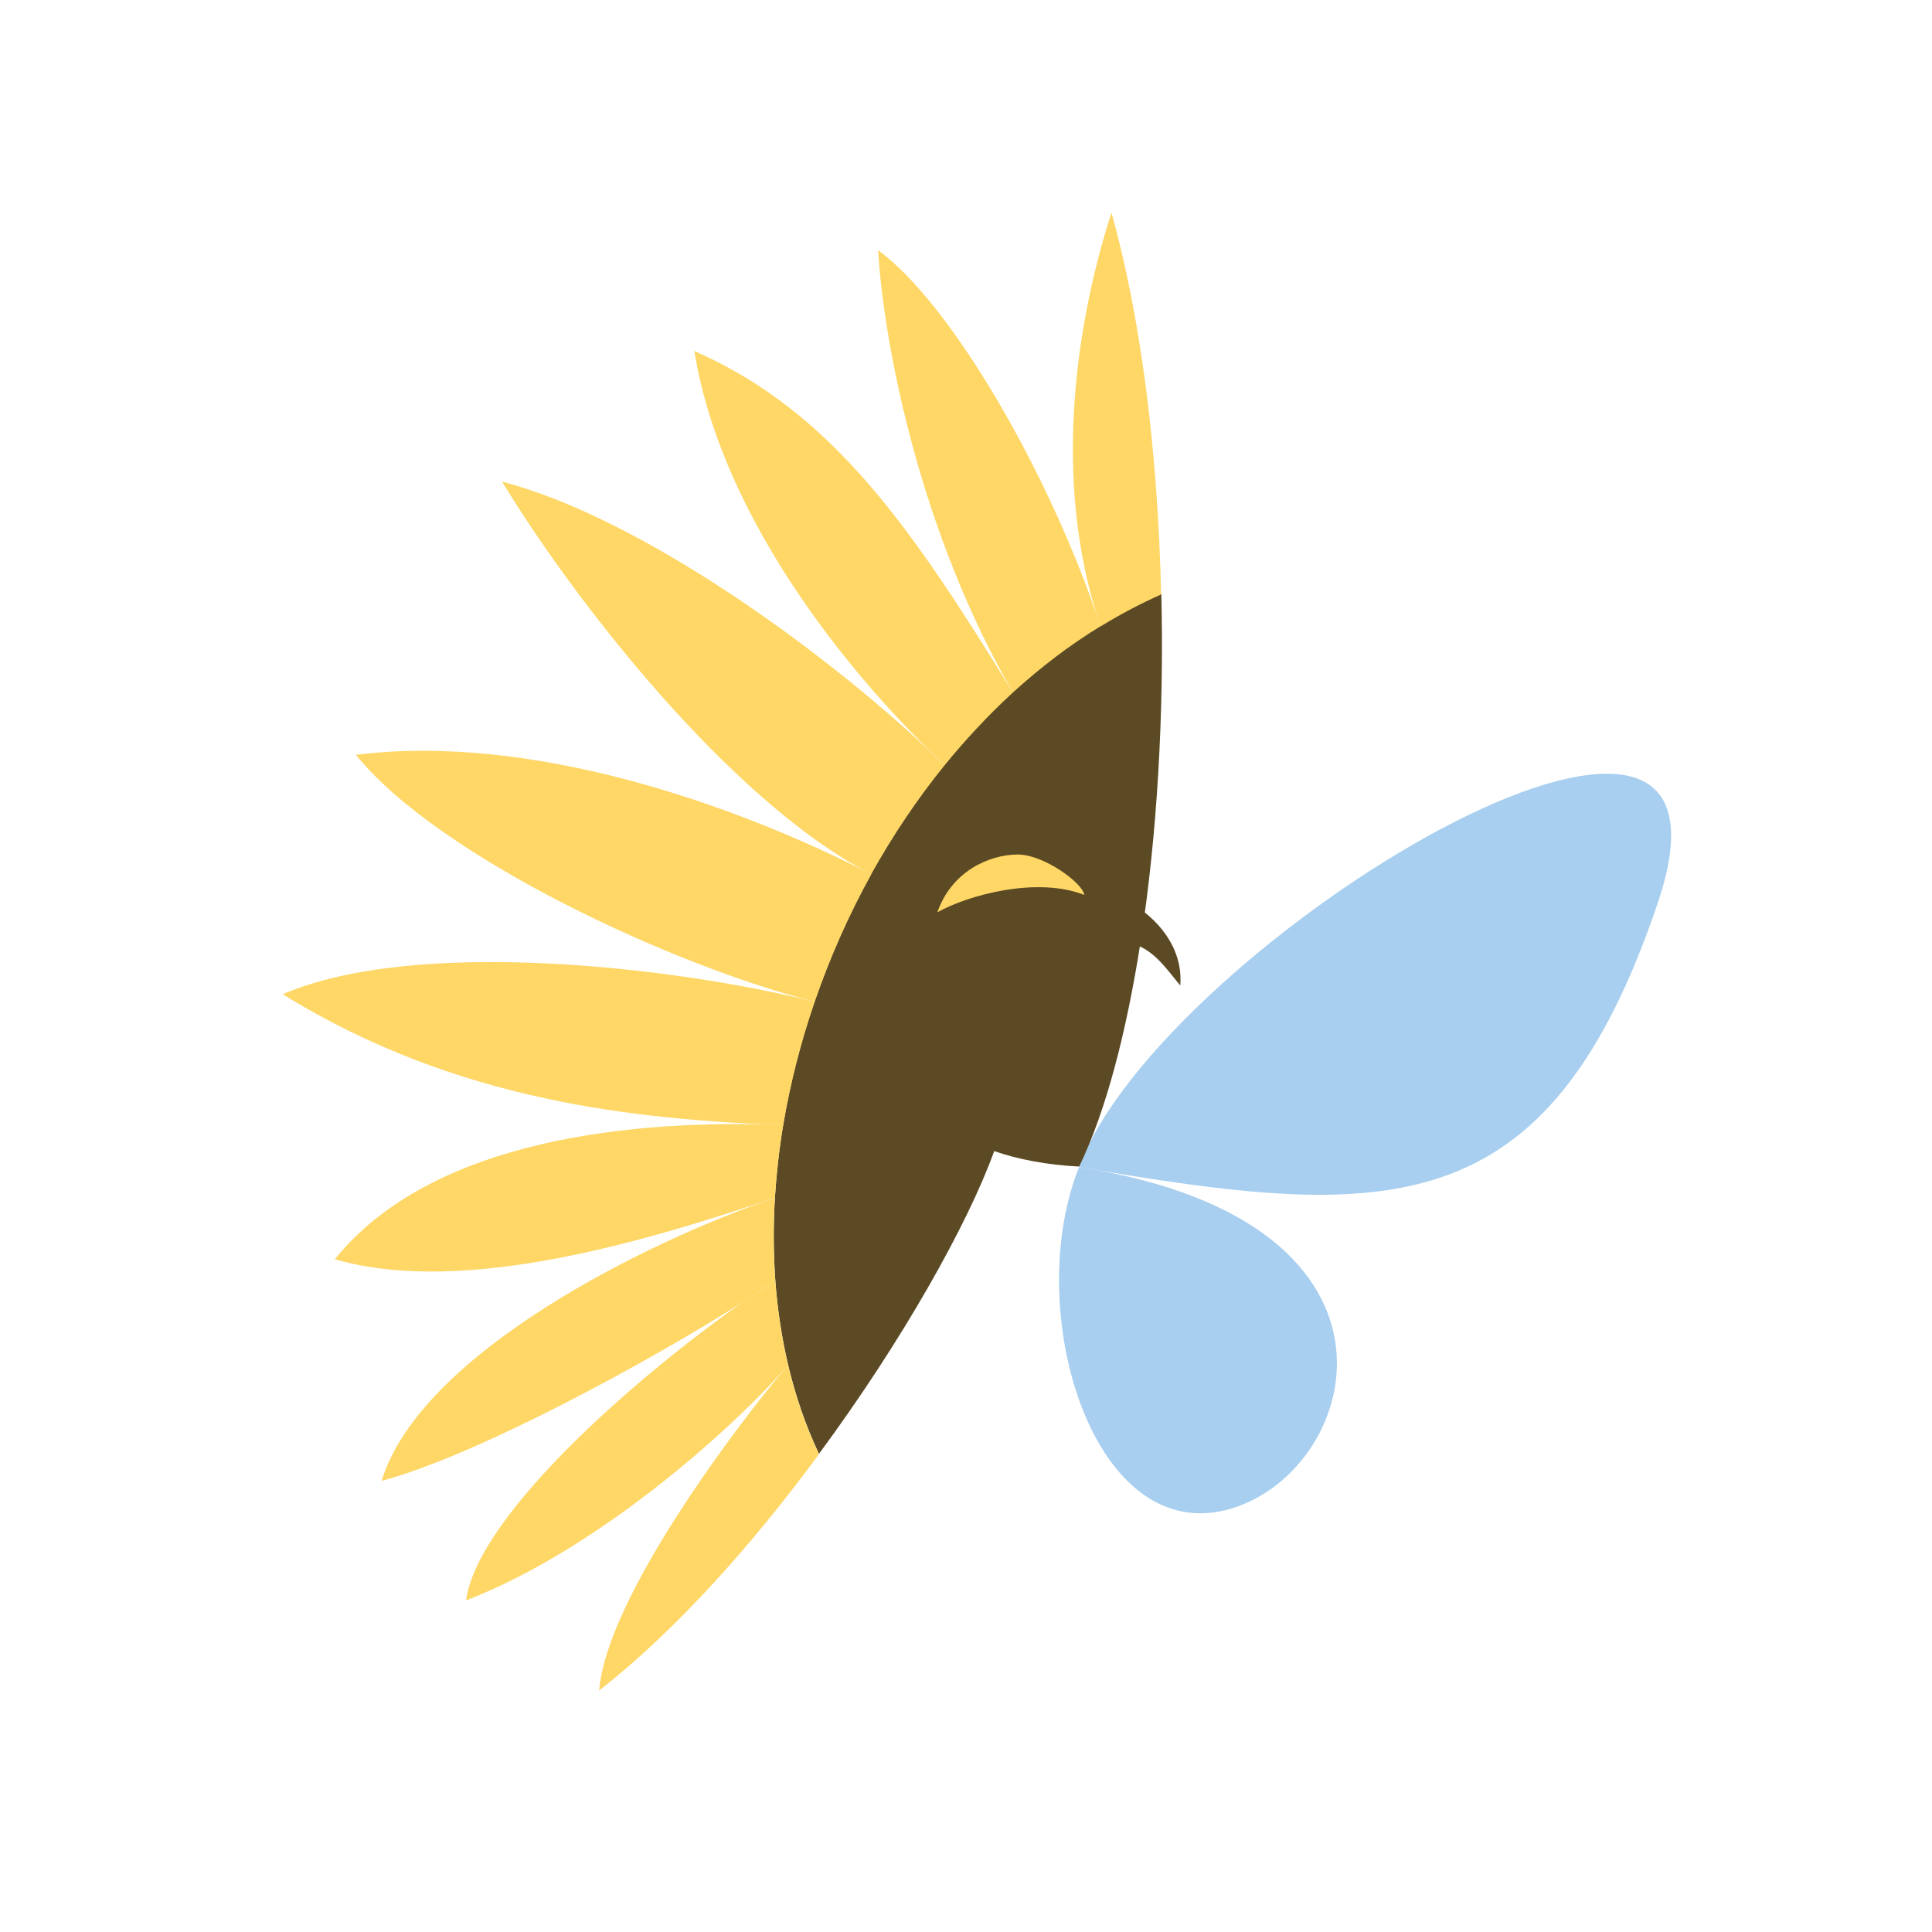 <?xml version="1.0" encoding="utf-8"?>
<!-- Generator: Adobe Illustrator 25.0.1, SVG Export Plug-In . SVG Version: 6.00 Build 0)  -->
<svg version="1.1" xmlns="http://www.w3.org/2000/svg" xmlns:xlink="http://www.w3.org/1999/xlink" x="0px" y="0px"
	 viewBox="0 0 1000 1000" style="enable-background:new 0 0 1000 1000;" xml:space="preserve">
<style type="text/css">
	.st0{fill:#A8CFEF;}
	.st1{fill:#5B4A24;}
	.st2{fill:#FED766;}
	.st3{fill:#094074;}
	.st4{fill:none;stroke:#A7D24B;stroke-width:30;stroke-miterlimit:10;}
	.st5{display:none;}
	.st6{display:inline;}
	.st7{fill:none;stroke:#094074;stroke-width:7;stroke-miterlimit:10;}
	.st8{fill:none;stroke:#094074;stroke-width:7;stroke-miterlimit:10;stroke-dasharray:19.957,19.957;}
	.st9{display:inline;fill:none;stroke:#094074;stroke-width:7;stroke-miterlimit:10;stroke-dasharray:20;}
	.st10{fill:#FFFFFF;}
	.st11{fill:#A7D24B;}
</style>
<g id="Logo_avec_texte">
</g>
<g id="Logo">
	<path class="st0" d="M558.5,604.1C600.9,488.8,915,298.7,858.1,467.2C801,636.6,716.8,631,558.5,604.1z"/>
	<path class="st0" d="M558.5,604.1c184.8,28.7,144.7,160.8,75.6,177.6C564.9,798.5,529.1,677.7,558.5,604.1z"/>
	<path class="st1" d="M514.6,595.8c-13.8,38.2-47.8,98.6-90.7,156.7c-6.9-14.6-12.2-30.1-16-46.2c-3.3-14.1-5.5-28.6-6.6-43.5
		c0.2-0.1,0.3-0.2,0.5-0.4c-0.2,0.1-0.3,0.2-0.5,0.3c-1-14.1-1.1-28.5-0.2-43c0.8-12.5,2.2-25.1,4.3-37.7c0.2,0,0.4,0,0.6,0
		c-0.2,0-0.4,0-0.6,0c3.6-21.4,9-42.9,16.3-63.9c7.8-22.7,17.7-44.9,29.3-66c11.1-19.9,23.8-38.9,38-56.4
		c11-13.5,22.8-26.1,35.4-37.7c14.2-12.9,29.3-24.5,45.4-34.3c10.1-6.2,20.5-11.7,31.3-16.5h0c1.5,62.4-2.2,125.4-10.7,180.1
		c-7.3,46.7-17.8,87.4-31.8,116.5C541.9,603,526.6,600,514.6,595.8z"/>
	<path class="st2" d="M601,307.7L601,307.7c-10.8,4.8-21.2,10.3-31.3,16.5l-0.1-0.2c-26.8-78.3-10.6-163.7,5.7-213.9
		C591,166.2,599.4,236.5,601,307.7z"/>
	<path class="st2" d="M569.6,323.9l0.1,0.2c-16.1,9.8-31.2,21.4-45.4,34.3l0,0c-47.1-80.9-66.7-177.7-69.8-228.9
		C492.4,157.1,543.4,245.2,569.6,323.9z"/>
	<path class="st2" d="M558.4,604.2C558.4,604.2,558.4,604.2,558.4,604.2c-0.1,0-0.2,0-0.2,0C558.3,604.2,558.3,604.2,558.4,604.2z"
		/>
	<path class="st2" d="M524.3,358.4L524.3,358.4c-12.6,11.6-24.4,24.2-35.4,37.7l-0.1-0.1c-2.4-2.4-4.9-4.8-7.5-7.3c0,0,0,0,0,0
		c-51.5-50.5-109.3-128-121.9-207C432,213.5,473.1,275.5,524.3,358.4z"/>
	<path class="st2" d="M488.8,396l0.1,0.1c-14.2,17.5-26.9,36.5-38,56.4c-73.7-38-155.2-143.9-191-203.2
		c71.4,18.6,165.7,86.9,221.3,139.4c0,0,0,0,0,0C483.8,391.2,486.3,393.7,488.8,396z"/>
	<path class="st2" d="M488.8,396c-2.5-2.4-5-4.8-7.5-7.3C483.9,391.2,486.4,393.6,488.8,396z"/>
	<path class="st2" d="M451,452.5c-11.7,21.1-21.5,43.3-29.3,66c-72.1-18.1-194.5-74.6-237.5-127.8
		C274.2,379.4,379.3,415.7,451,452.5z"/>
	<path class="st2" d="M407.9,706.5c3.8,16.1,9.1,31.6,16,46.2C389.8,799,350,843.9,310.1,875c4.1-48.8,72.6-138.9,97.3-167.9
		c0,0,0,0,0,0C407.6,706.9,407.8,706.7,407.9,706.5z"/>
	<path class="st2" d="M407.9,706.5c-0.2,0.2-0.3,0.4-0.5,0.6c0,0,0,0,0,0c-24.7,28.7-95.2,93.8-166.2,121.3
		c6.4-45.9,94.2-120.5,144.7-155.4c5.6-3.6,10.8-7,15.4-10.1C402.4,677.9,404.6,692.5,407.9,706.5z"/>
	<path class="st2" d="M405.9,582.4c-0.2,0-0.4,0-0.6,0v0C405.6,582.4,405.7,582.4,405.9,582.4z"/>
	<path class="st2" d="M421.7,518.5c-7.2,21-12.7,42.4-16.3,63.9c-75.1-3.1-168.2-11.6-259.1-67.8
		C215.8,484.9,349.5,500.5,421.7,518.5z"/>
	<path class="st2" d="M401.8,662.7c-0.2,0.1-0.3,0.2-0.5,0.4c0,0,0,0,0,0C401.5,662.9,401.6,662.8,401.8,662.7z"/>
	<path class="st2" d="M401.3,663C401.3,663,401.3,663,401.3,663c-4.6,3.1-9.7,6.5-15.4,10.1C391.6,669.2,396.8,665.8,401.3,663z"/>
	<path class="st2" d="M405.4,582.3c-2.1,12.6-3.5,25.2-4.3,37.7c-64.4,21.6-160.3,51.3-227.8,31.8
		C224.1,588.7,330.2,579.3,405.4,582.3z"/>
	<path class="st2" d="M401.1,620c-0.9,14.5-0.8,28.9,0.2,43c-4.6,2.8-9.7,6.2-15.4,10.1c-50.5,32.1-139.8,80.5-188.4,93.4
		C217.9,700,336.7,641.7,401.1,620z"/>
	<path class="st2" d="M561.2,463.2c-0.7-6.1-20.9-20.9-34.4-20.9c-14.8,0-34.4,8.8-41.6,29.9C501.2,463.2,536.8,453.6,561.2,463.2z"
		/>
	<path class="st1" d="M584.3,487.9c12.6,2.9,19,13.1,26.6,22.2c2.2-26.7-23.7-42.2-25.5-42.2C585.9,468.6,581.4,480.7,584.3,487.9z"
		/>
</g>
<g id="tournesol">
</g>
<g id="tournesol-2">
</g>
<g id="papillon">
</g>
<g id="Lignes_sous_les_lettres">
</g>
<g id="ADN">
</g>
<g id="illustration">
</g>
<g id="lignes" class="st5">
</g>
<g id="Lignes">
</g>
<g id="icones">
</g>
<g id="Calque_12">
</g>
</svg>
